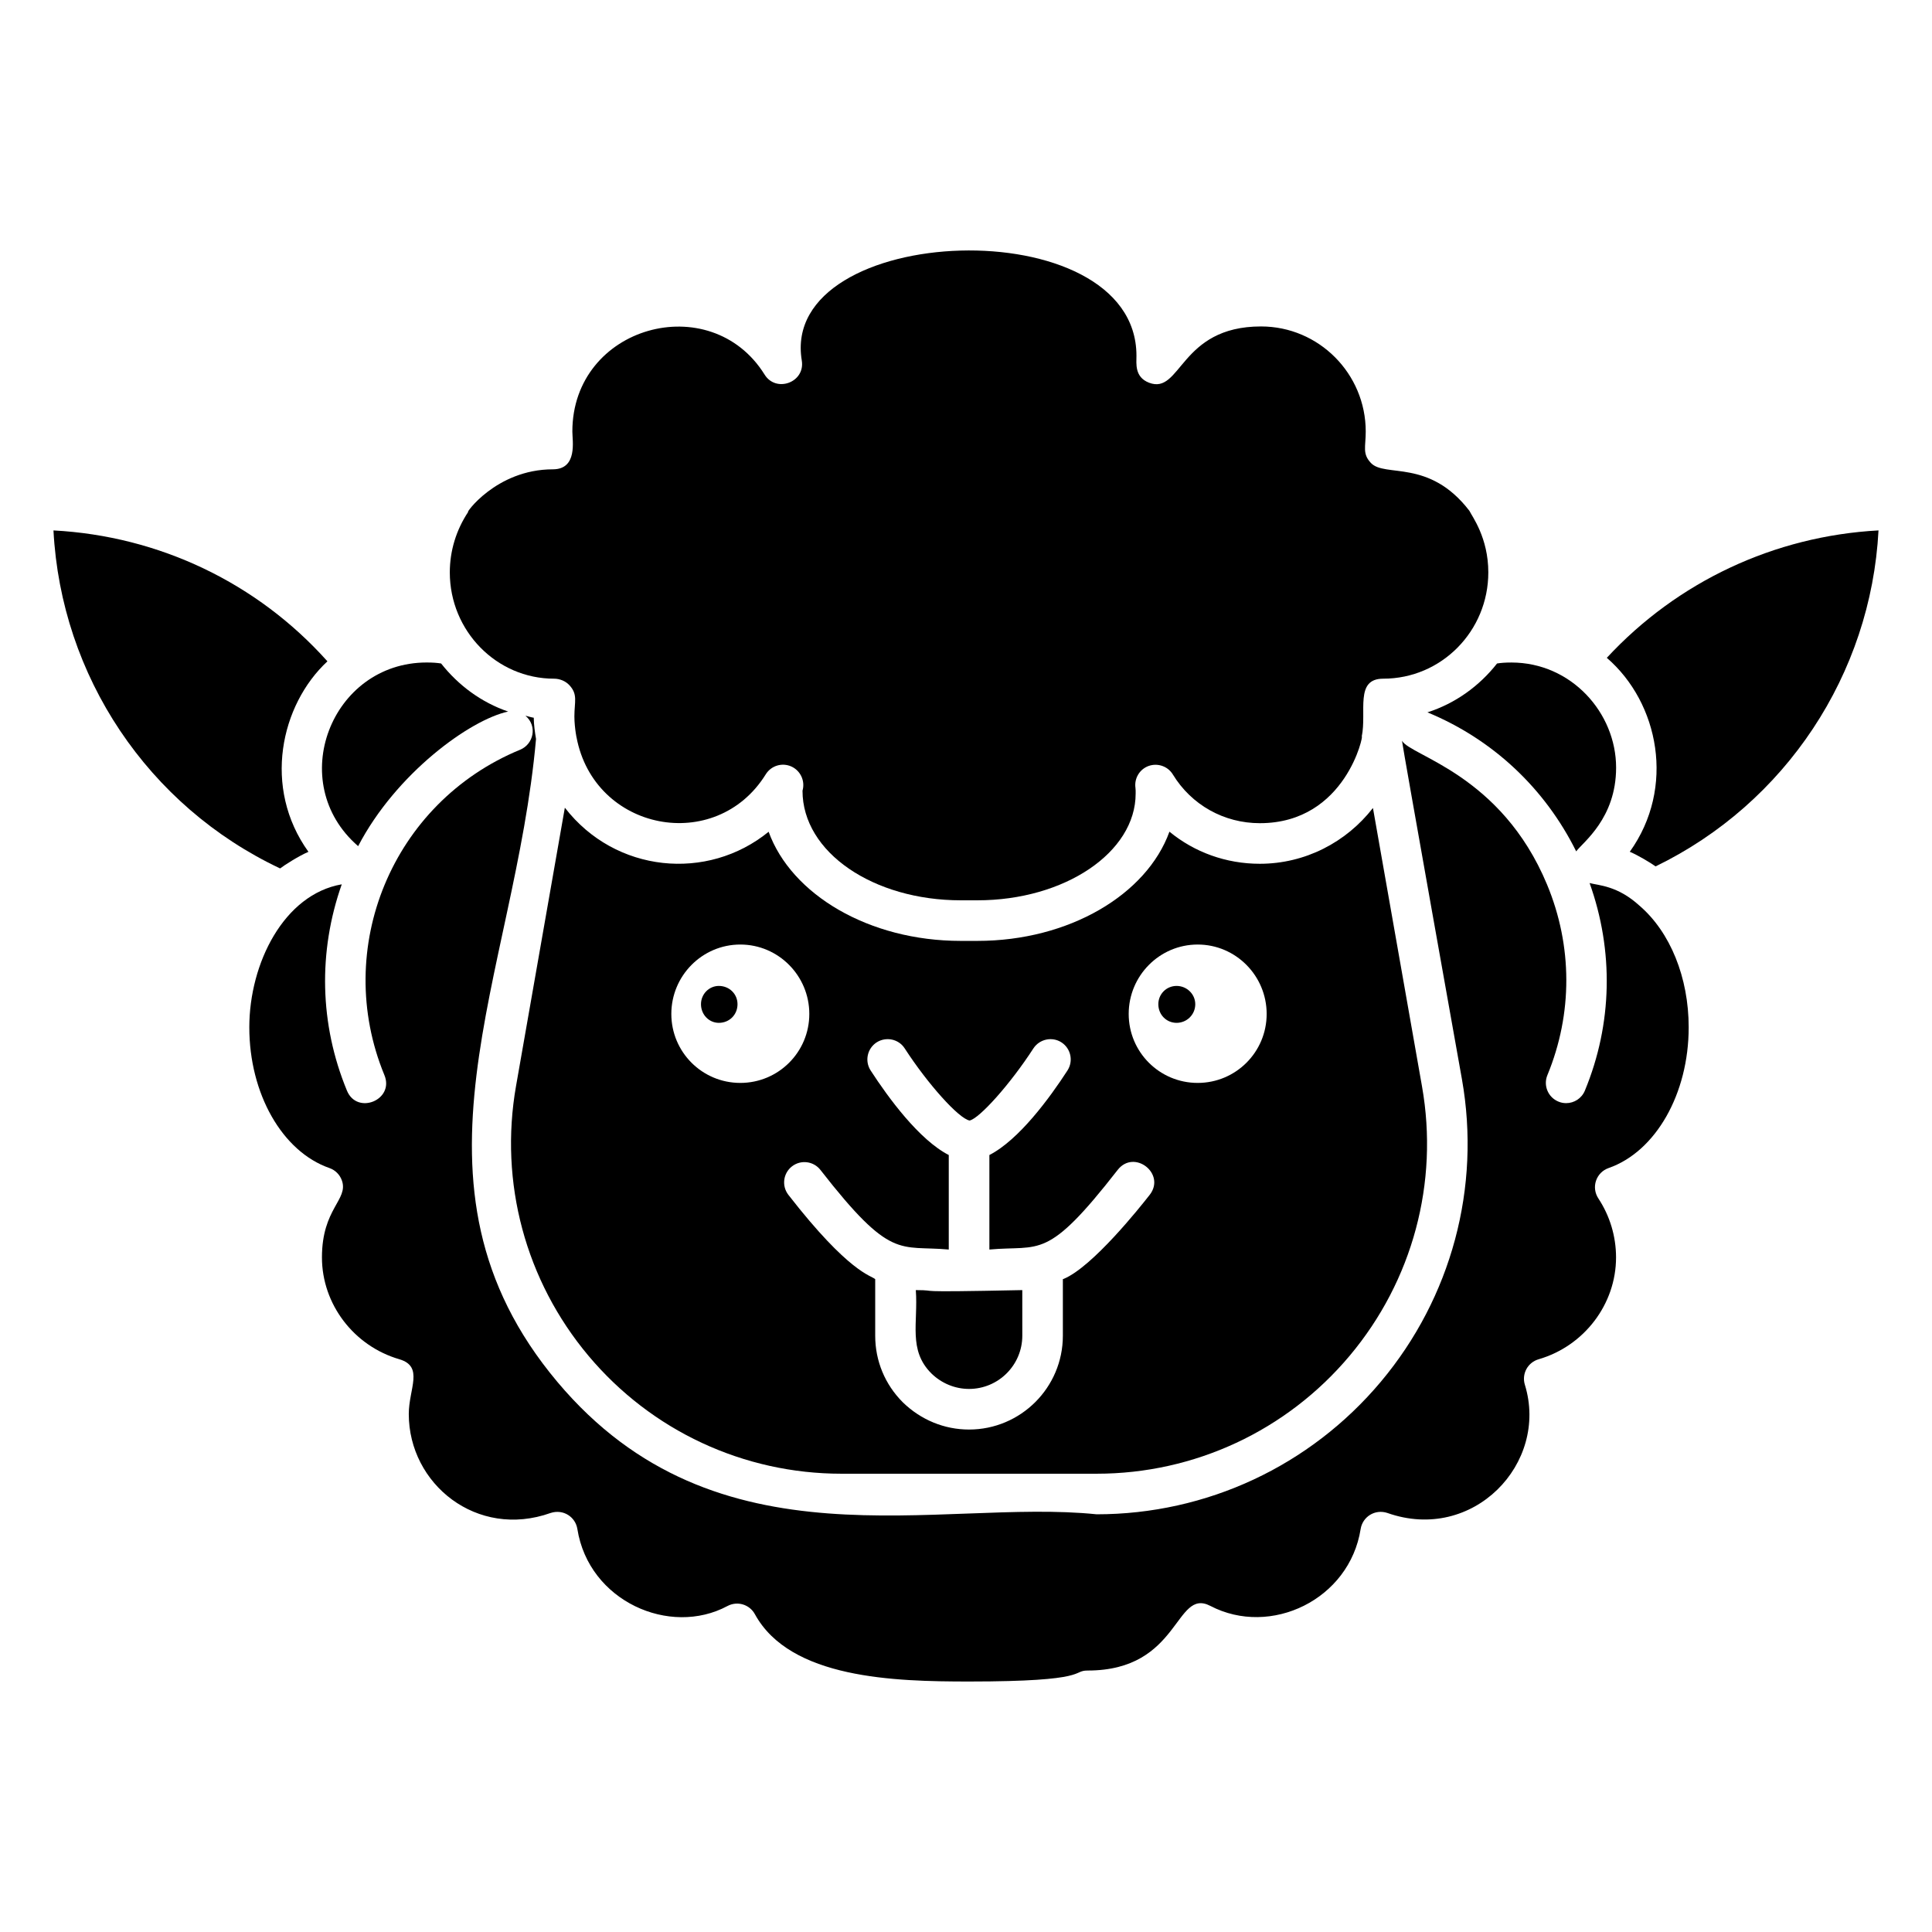 <?xml version="1.0" encoding="UTF-8"?>
<!-- Uploaded to: ICON Repo, www.svgrepo.com, Generator: ICON Repo Mixer Tools -->
<svg fill="#000000" width="800px" height="800px" version="1.1" viewBox="144 144 512 512" xmlns="http://www.w3.org/2000/svg">
 <g>
  <path d="m455.81 405.28c-2.688 0-4.84 2.152-4.84 4.84 0 2.793 2.152 4.945 4.84 4.945s4.949-2.152 4.949-4.945c-0.004-2.688-2.262-4.84-4.949-4.84z"/>
  <path d="m386.7 485.89c0.652 8.668-2.078 15.879 4.117 22.074 2.699 2.637 6.269 4.117 9.988 4.117 7.781 0 14.117-6.324 14.117-14.105l-0.004-12.086c-32.027 0.672-20.906 0.039-28.219 0z"/>
  <path d="m334.5 405.28c-2.582 0-4.731 2.152-4.731 4.84 0 2.793 2.148 4.945 4.731 4.945 2.797 0 4.949-2.152 4.949-4.945 0-2.688-2.152-4.84-4.949-4.84z"/>
  <path d="m522.29 332.78c17.359 7.172 31.148 20.172 39.418 36.844 1.793-2.434 10.578-8.719 10.578-22.199 0-14.535-11.898-27.852-27.746-27.852-1.645 0-2.793 0.098-3.805 0.258-4.715 6-11.07 10.586-18.445 12.949z"/>
  <path d="m290.84 323.86c1.5 0 3.035 0.621 4.055 1.723 2.297 2.484 1.324 4.344 1.324 8.285 0 3.176 0.762 6.496 0.535 5.418 0.004 0.016 0.016 0.027 0.02 0.043 4.684 24.992 36.961 31.141 50.16 9.871 1.43-2.289 4.297-3.172 6.766-2.078 2.445 1.102 3.719 3.844 2.973 6.418-0.012 16.363 18.809 29.051 41.938 29.051h4.41c23.125 0 41.938-12.688 41.938-28.281 0-0.578 0.02-1.02-0.051-1.535-0.348-2.519 1.113-4.945 3.519-5.797 2.394-0.832 5.074 0.094 6.394 2.269 4.926 8.074 13.547 12.906 23.055 12.906 22.941 0 27.652-24.023 27-22.949 1.383-6.574-1.926-15.344 5.691-15.344 15.449 0 27.852-12.633 27.852-28.168 0-9.234-4.336-14.887-5.012-16.32-10.684-13.93-22.434-8.707-26.129-12.711-2.289-2.453-1.344-4.231-1.344-8.297 0-15.355-12.445-27.852-27.746-27.852-21.617 0-21.109 18.199-29.68 14.914-3.863-1.496-3.336-5.078-3.336-7.16 0-39.309-94.805-35.402-88.691 1.27 0.965 5.809-6.824 8.656-9.863 3.719-14.32-22.961-50.938-12.918-50.938 15.113 0 2.422 1.449 10.008-5.168 10.008-15.211 0-23.492 12.176-22.414 11.258-3.203 4.801-4.894 10.355-4.894 16.059 0.004 15.535 12.398 28.168 27.637 28.168z"/>
  <path d="m569.82 318.33c13.844 11.953 18.254 34.422 6.09 51.398 2.066 0.863 5.531 2.922 6.836 3.875 34.426-16.699 57.07-50.926 59.078-89.039-27.613 1.5-53.289 13.566-72.004 33.766z"/>
  <path d="m225.74 369.74c-12.227-16.996-7.387-38.953 5.031-50.484-18.59-20.785-44.562-33.199-72.602-34.688 2.016 38.605 25.039 73.055 60.062 89.574 1.094-0.836 4.934-3.312 7.508-4.402z"/>
  <path d="m238.91 368.24c10.02-19.25 29.633-33.488 39.75-35.672-7.109-2.426-13.191-6.945-17.758-12.738-1.016-0.164-2.172-0.262-3.832-0.262-25.332 0-37.648 31.82-18.16 48.672z"/>
  <path d="m565.26 378.02c6.418 17.922 6.07 37.293-1.246 54.996-0.852 2.078-2.856 3.328-4.969 3.328-0.684 0-1.375-0.125-2.047-0.41-2.75-1.133-4.055-4.273-2.922-7.016 6.723-16.289 6.68-34.227-0.094-50.508-12.16-29.207-36.176-34.062-38.441-38.105 0.086 1.223 15.688 88.578 15.895 89.746 5.051 28.621-2.793 57.828-21.5 80.125-18.738 22.328-46.18 35.129-75.312 35.129-41.797-4.305-100.55 15.363-142.92-35.09-44.07-52.492-11.23-107.26-5.652-170.38-0.301-1.832-0.582-3.707-0.598-5.629-0.758-0.109-1.461-0.379-2.203-0.531 3.246 2.746 2.129 7.559-1.406 9.008-33.965 13.992-49.812 52.691-35.973 86.234 2.723 6.574-7.246 10.672-9.934 4.098-7.269-17.594-7.656-36.832-1.367-54.66-15.297 2.652-24.5 20.895-24.5 37.898 0 17.602 8.727 32.934 21.234 37.293 1.566 0.547 2.785 1.773 3.32 3.352 1.73 5.086-5.305 7.34-5.305 20.332 0 12.383 8.445 23.484 20.531 26.992 6.547 1.934 2.481 7.812 2.481 14.516 0 18.57 18.074 33.156 37.566 26.223 3.383-1.113 6.602 1.043 7.109 4.234 3.023 19.141 24.492 28.621 39.781 20.418 2.656-1.414 5.863-0.395 7.258 2.152 9.359 17.121 36.973 17.855 56.746 17.855 32.441 0 27.125-2.91 31.465-2.91 24.633 0 23.02-22.059 32.496-17.129 15.969 8.344 36.891-1.66 39.836-20.387 0.52-3.234 3.793-5.344 7.109-4.234 22.645 7.992 42.832-13.125 36.41-33.984-0.43-1.375-0.281-2.867 0.398-4.137 0.684-1.27 1.848-2.207 3.234-2.613 12.086-3.508 20.531-14.609 20.531-26.992 0-5.578-1.629-10.996-4.695-15.648-0.914-1.387-1.145-3.109-0.609-4.684 0.535-1.574 1.754-2.805 3.32-3.352 12.508-4.359 21.234-19.691 21.234-37.293 0-13.191-4.883-25.258-13.066-32.266-5.801-5.285-10.73-5.32-13.199-5.973z"/>
  <path d="m477.86 372.91c-8.938 0-17.32-3.055-23.945-8.508-6.016 16.648-26.559 28.945-50.906 28.945h-4.41c-24.344 0-44.875-12.289-50.906-28.922-16.188 13.203-40.598 10.938-54.004-6.375l-12.938 73.758c-4.484 25.551 2.512 51.609 19.199 71.488 16.668 19.859 41.105 31.254 67.027 31.254h67.645c25.941 0 50.391-11.406 67.07-31.285 16.668-19.859 23.652-45.863 19.156-71.344l-13.004-73.801c-7.066 9.086-17.98 14.789-29.984 14.789zm-155.95 39.793c0-10.113 8.172-18.391 18.281-18.391s18.285 8.281 18.285 18.391-8.172 18.281-18.285 18.281c-10.105 0-18.281-8.176-18.281-18.281zm126.76 47.957c-2.469 3.16-15.145 19.105-22.801 22.266-0.059 0.023-0.141 0.039-0.199 0.062v14.996c0 13.707-11.152 24.859-24.871 24.859-6.543 0-12.77-2.562-17.551-7.227-4.727-4.727-7.309-10.977-7.309-17.633v-14.992c-1.074-1.004-6.84-1.547-23-22.332-1.828-2.352-1.406-5.723 0.934-7.551 2.344-1.828 5.723-1.406 7.551 0.934 18.812 24.145 20.797 19.906 34.008 21.098v-25.047c-7.82-4.004-16.004-15.145-20.711-22.414-1.605-2.488-0.895-5.816 1.598-7.438 2.469-1.574 5.82-0.926 7.438 1.598 6.133 9.473 14.336 18.59 17.191 19.113 2.594-0.527 10.785-9.641 16.91-19.113 1.629-2.488 4.981-3.191 7.438-1.598 2.488 1.617 3.203 4.938 1.598 7.438-4.699 7.269-12.879 18.41-20.699 22.414v25.047c13.656-1.234 15.102 3.152 33.996-21.098 4.371-5.609 12.863 1 8.48 6.617zm12.727-29.676c-10.109 0-18.281-8.172-18.281-18.281 0-10.113 8.172-18.391 18.281-18.391s18.281 8.281 18.281 18.391c0.004 10.105-8.172 18.281-18.281 18.281z"/>
 </g>
</svg>